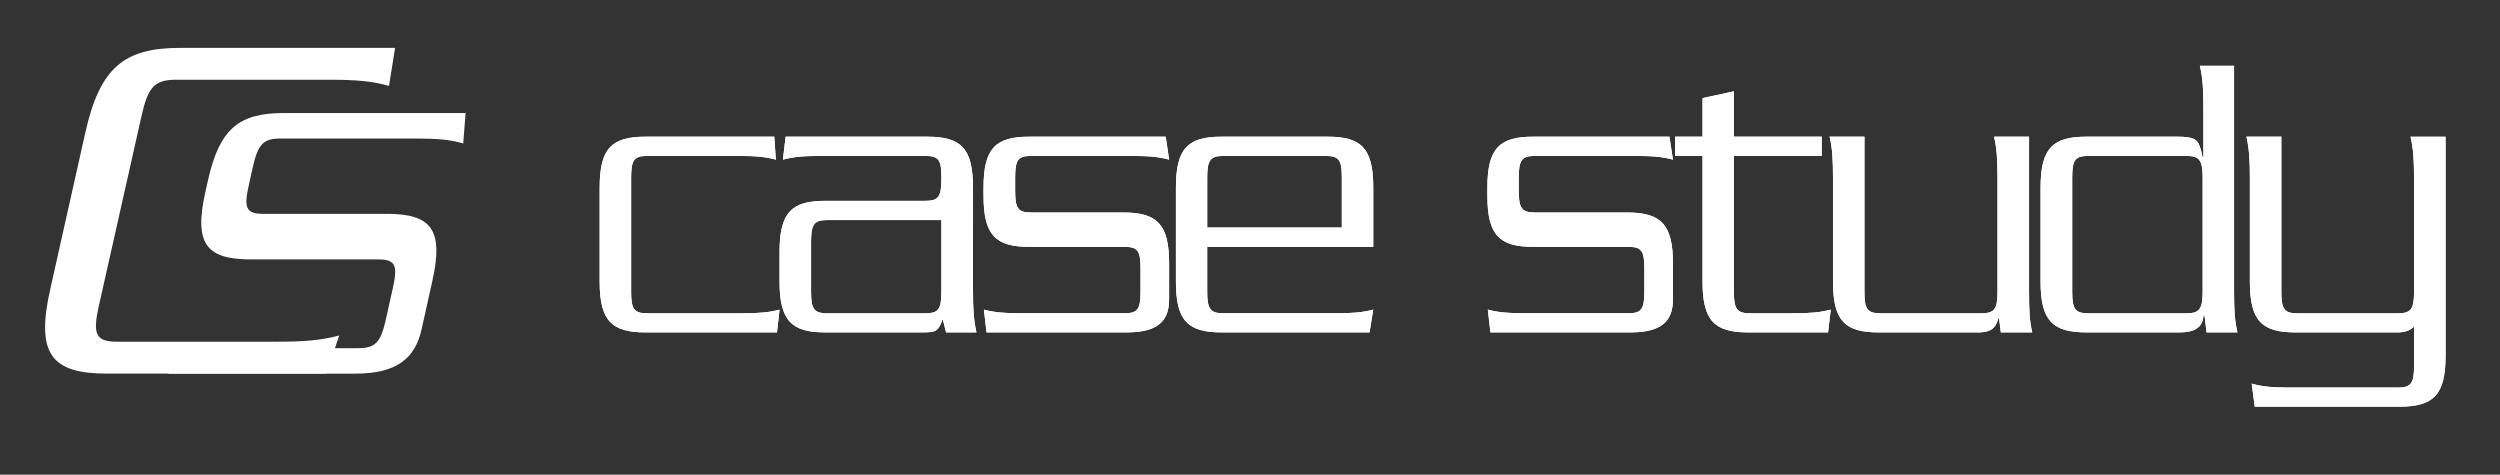 <?xml version="1.0" encoding="utf-8"?>
<!-- Generator: Adobe Illustrator 15.0.2, SVG Export Plug-In  -->
<!DOCTYPE svg PUBLIC "-//W3C//DTD SVG 1.1//EN" "http://www.w3.org/Graphics/SVG/1.1/DTD/svg11.dtd">
<svg version="1.1"
	 xmlns="http://www.w3.org/2000/svg" xmlns:xlink="http://www.w3.org/1999/xlink" xmlns:a="http://ns.adobe.com/AdobeSVGViewerExtensions/3.0/"
	 x="0px" y="0px" width="158px" height="30px" viewBox="61 394.338 158 30" enable-background="new 61 394.338 158 30"
	 xml:space="preserve">
<rect x="61" y="394.338" width="158" height="30" fill="#333333" stroke="none"/>
<defs>
</defs>
<rect display="none" width="1372" height="1230"/>
<path fill="#FFFFFF" d="M67.249,413.66c-0.41,1.838-0.196,2.275,1.187,2.275h9.976c1.814,0,2.862-0.086,4.027-0.393l-0.815,2.409
	H67.785c-3.545,0-4.533-1.228-3.608-5.344l2.219-9.903c0.925-4.118,2.46-5.341,6.011-5.341h13.562l-0.384,2.407
	c-1.032-0.303-2.039-0.394-3.852-0.394h-9.579c-1.379,0-1.796,0.439-2.206,2.277L67.249,413.66"/>
<path fill="#FFFFFF" d="M85.425,407.852c2.844,0,3.632,0.985,2.892,4.28l-0.673,3.019c-0.406,1.816-1.546,2.801-4.194,2.801H71.654
	l0.209-1.926c0.827,0.238,1.633,0.317,3.084,0.317h8.674c1.109,0,1.439-0.357,1.768-1.827l0.438-1.965
	c0.328-1.469,0.162-1.818-0.947-1.818h-8.011c-2.839,0-3.626-0.982-2.887-4.275l0.157-0.703c0.736-3.297,1.971-4.273,4.806-4.273
	h11.481l-0.15,1.925c-0.825-0.246-1.629-0.315-3.081-0.315h-8.456c-1.097,0-1.436,0.353-1.764,1.823l-0.25,1.122
	c-0.333,1.474-0.16,1.817,0.945,1.817H85.425"/>
<path fill="#FFFFFF" d="M100.888,412.768c0,1.108,0.186,1.371,1.021,1.371h5.991c1.084,0,1.705-0.058,2.368-0.231l-0.163,1.438
	h-8.315c-2.132,0-2.892-0.737-2.892-3.201V406.2c0-2.489,0.76-3.223,2.892-3.223h8.144l0.102,1.451
	c-0.662-0.183-1.283-0.235-2.371-0.235h-5.755c-0.836,0-1.021,0.253-1.021,1.367V412.768"/>
<path fill="#FFFFFF" d="M120.495,412.768c0,1.108-0.179,1.371-1.01,1.371h-6.203c-0.833,0-1.022-0.263-1.022-1.371v-3.149
	c0-1.104,0.189-1.373,1.022-1.373h7.213V412.768z M122.494,406.2c0-2.489-0.751-3.223-2.886-3.223h-8.957l-0.17,1.451
	c0.672-0.183,1.288-0.235,2.371-0.235h6.633c0.831,0,1.01,0.253,1.01,1.315v0.15c0,1.108-0.179,1.373-1.01,1.373h-6.329
	c-2.127,0-2.888,0.737-2.888,3.214v1.899c0,2.464,0.761,3.201,2.888,3.201h5.932c0.521,0,0.801,0,1.016-0.097
	c0.193-0.11,0.307-0.278,0.451-0.684h0.041l0.195,0.781h1.922c-0.168-0.737-0.219-1.41-0.219-2.623V406.2"/>
<path fill="#FFFFFF" d="M131.998,407.768c2.126,0,2.89,0.747,2.89,3.209v2.271c0,1.36-0.69,2.097-2.677,2.097h-8.863l-0.166-1.438
	c0.663,0.173,1.279,0.231,2.372,0.231h6.517c0.828,0,1.011-0.263,1.011-1.371v-1.473c0-1.101-0.183-1.355-1.011-1.355h-6.025
	c-2.13,0-2.887-0.745-2.887-3.227V406.2c0-2.489,0.757-3.223,2.887-3.223h8.629l0.214,1.451c-0.661-0.183-1.29-0.235-2.375-0.235
	h-6.343c-0.834,0-1.012,0.253-1.012,1.367v0.846c0,1.105,0.178,1.362,1.012,1.362H131.998"/>
<path fill="#FFFFFF" d="M137.297,408.718v-3.158c0-1.114,0.201-1.367,1.031-1.367h6.465c0.825,0,1.01,0.253,1.01,1.367v3.158
	H137.297z M147.791,409.94v-3.74c0-2.489-0.748-3.223-2.878-3.223h-6.712c-2.129,0-2.883,0.734-2.883,3.223v5.944
	c0,2.464,0.754,3.201,2.883,3.201h9.355l0.234-1.438c-0.662,0.173-1.281,0.231-2.367,0.231h-7.096c-0.83,0-1.031-0.263-1.031-1.371
	v-2.828H147.791"/>
<path fill="#FFFFFF" d="M163.836,407.768c2.13,0,2.894,0.747,2.894,3.209v2.271c0,1.36-0.688,2.097-2.681,2.097h-8.855l-0.164-1.438
	c0.659,0.173,1.271,0.231,2.369,0.231h6.506c0.838,0,1.018-0.263,1.018-1.371v-1.473c0-1.101-0.18-1.355-1.018-1.355h-6.012
	c-2.133,0-2.891-0.745-2.891-3.227V406.2c0-2.489,0.758-3.223,2.891-3.223h8.615l0.222,1.451c-0.661-0.183-1.28-0.235-2.372-0.235
	h-6.35c-0.822,0-1.022,0.253-1.022,1.367v0.846c0,1.105,0.2,1.362,1.022,1.362H163.836"/>
<path fill="#FFFFFF" d="M170.581,404.193v8.575c0,1.108,0.199,1.371,1.024,1.371h2.73c1.094,0,1.691-0.058,2.366-0.231l-0.167,1.438
	h-5.048c-2.132,0-2.885-0.737-2.885-3.201v-7.952h-1.732v-1.216h1.732v-2.438l1.979-0.43v2.868h5.554v1.216H170.581"/>
<path fill="#FFFFFF" d="M176.845,405.609c0-1.207-0.039-1.897-0.216-2.632h2.203v9.791c0,1.108,0.184,1.371,1.018,1.371h6.37
	c0.829,0,1.022-0.263,1.022-1.371v-7.159c0-1.207-0.047-1.897-0.216-2.632h2.21v9.746c0,1.213,0.025,1.886,0.204,2.623h-1.987
	l-0.113-0.889h-0.044c-0.08,0.29-0.197,0.535-0.409,0.682c-0.193,0.137-0.48,0.207-0.835,0.207h-6.32
	c-2.134,0-2.887-0.737-2.887-3.201V405.609"/>
<path fill="#FFFFFF" d="M200.207,412.768c0,1.108-0.207,1.371-1.021,1.371h-6.201c-0.836,0-1.021-0.263-1.021-1.371v-7.208
	c0-1.114,0.185-1.367,1.021-1.367h6.201c0.814,0,1.021,0.253,1.021,1.367V412.768z M200.032,398.499
	c0.175,0.738,0.222,1.432,0.222,2.643v3.147h-0.047c-0.175-0.858-0.317-1.068-0.578-1.177c-0.232-0.103-0.561-0.135-1.011-0.135
	h-5.758c-2.134,0-2.896,0.734-2.896,3.223v5.944c0,2.464,0.762,3.201,2.896,3.201h5.875c0.894,0,1.472-0.252,1.528-1.075h0.063
	l0.127,1.075h1.954c-0.175-0.737-0.214-1.41-0.214-2.623v-14.224H200.032"/>
<path fill="#FFFFFF" d="M215.56,416.826c0,2.47-0.763,3.213-2.908,3.213h-9.153l-0.191-1.454c0.667,0.184,1.277,0.247,2.369,0.247
	h6.873c0.823,0,1.018-0.271,1.018-1.368v-2.493c-0.24,0.278-0.672,0.375-1.018,0.375h-6.467c-2.144,0-2.892-0.737-2.892-3.201
	v-6.536c0-1.207-0.048-1.897-0.217-2.632h2.206v9.791c0,1.108,0.191,1.371,1.011,1.371h6.358c0.823,0,1.018-0.263,1.018-1.371
	v-7.159c0-1.207-0.051-1.897-0.223-2.632h2.216V416.826"/>
<path fill="#FFFFFF" d="M100.888,412.768c0,1.108,0.186,1.371,1.021,1.371h5.991c1.084,0,1.705-0.058,2.368-0.231l-0.163,1.438
	h-8.315c-2.132,0-2.892-0.737-2.892-3.201V406.2c0-2.489,0.76-3.223,2.892-3.223h8.144l0.102,1.451
	c-0.662-0.183-1.283-0.235-2.371-0.235h-5.755c-0.836,0-1.021,0.253-1.021,1.367V412.768"/>
<path fill="#FFFFFF" d="M120.495,412.768c0,1.108-0.179,1.371-1.01,1.371h-6.203c-0.833,0-1.022-0.263-1.022-1.371v-3.149
	c0-1.104,0.189-1.373,1.022-1.373h7.213V412.768z M122.494,406.2c0-2.489-0.751-3.223-2.886-3.223h-8.957l-0.17,1.451
	c0.672-0.183,1.288-0.235,2.371-0.235h6.633c0.831,0,1.01,0.253,1.01,1.315v0.15c0,1.108-0.179,1.373-1.01,1.373h-6.329
	c-2.127,0-2.888,0.737-2.888,3.214v1.899c0,2.464,0.761,3.201,2.888,3.201h5.932c0.521,0,0.801,0,1.016-0.097
	c0.193-0.11,0.307-0.278,0.451-0.684h0.041l0.195,0.781h1.922c-0.168-0.737-0.219-1.41-0.219-2.623V406.2"/>
<path fill="#FFFFFF" d="M131.998,407.768c2.126,0,2.89,0.747,2.89,3.209v2.271c0,1.36-0.69,2.097-2.677,2.097h-8.863l-0.166-1.438
	c0.663,0.173,1.279,0.231,2.372,0.231h6.517c0.828,0,1.011-0.263,1.011-1.371v-1.473c0-1.101-0.183-1.355-1.011-1.355h-6.025
	c-2.13,0-2.887-0.745-2.887-3.227V406.2c0-2.489,0.757-3.223,2.887-3.223h8.629l0.214,1.451c-0.661-0.183-1.29-0.235-2.375-0.235
	h-6.343c-0.834,0-1.012,0.253-1.012,1.367v0.846c0,1.105,0.178,1.362,1.012,1.362H131.998"/>
<path fill="#FFFFFF" d="M137.297,408.718v-3.158c0-1.114,0.201-1.367,1.031-1.367h6.465c0.825,0,1.01,0.253,1.01,1.367v3.158
	H137.297z M147.791,409.94v-3.74c0-2.489-0.748-3.223-2.878-3.223h-6.712c-2.129,0-2.883,0.734-2.883,3.223v5.944
	c0,2.464,0.754,3.201,2.883,3.201h9.355l0.234-1.438c-0.662,0.173-1.281,0.231-2.367,0.231h-7.096c-0.83,0-1.031-0.263-1.031-1.371
	v-2.828H147.791"/>
<path fill="#FFFFFF" d="M163.836,407.768c2.13,0,2.894,0.747,2.894,3.209v2.271c0,1.36-0.688,2.097-2.681,2.097h-8.855l-0.164-1.438
	c0.659,0.173,1.271,0.231,2.369,0.231h6.506c0.838,0,1.018-0.263,1.018-1.371v-1.473c0-1.101-0.18-1.355-1.018-1.355h-6.012
	c-2.133,0-2.891-0.745-2.891-3.227V406.2c0-2.489,0.758-3.223,2.891-3.223h8.615l0.222,1.451c-0.661-0.183-1.28-0.235-2.372-0.235
	h-6.35c-0.822,0-1.022,0.253-1.022,1.367v0.846c0,1.105,0.2,1.362,1.022,1.362H163.836"/>
<path fill="#FFFFFF" d="M170.581,404.193v8.575c0,1.108,0.199,1.371,1.024,1.371h2.73c1.094,0,1.691-0.058,2.366-0.231l-0.167,1.438
	h-5.048c-2.132,0-2.885-0.737-2.885-3.201v-7.952h-1.732v-1.216h1.732v-2.438l1.979-0.43v2.868h5.554v1.216H170.581"/>
<path fill="#FFFFFF" d="M176.845,405.609c0-1.207-0.039-1.897-0.216-2.632h2.203v9.791c0,1.108,0.184,1.371,1.018,1.371h6.37
	c0.829,0,1.022-0.263,1.022-1.371v-7.159c0-1.207-0.047-1.897-0.216-2.632h2.21v9.746c0,1.213,0.025,1.886,0.204,2.623h-1.987
	l-0.113-0.889h-0.044c-0.08,0.29-0.197,0.535-0.409,0.682c-0.193,0.137-0.48,0.207-0.835,0.207h-6.32
	c-2.134,0-2.887-0.737-2.887-3.201V405.609"/>
<path fill="#FFFFFF" d="M200.207,412.768c0,1.108-0.207,1.371-1.021,1.371h-6.201c-0.836,0-1.021-0.263-1.021-1.371v-7.208
	c0-1.114,0.185-1.367,1.021-1.367h6.201c0.814,0,1.021,0.253,1.021,1.367V412.768z M200.032,398.499
	c0.175,0.738,0.222,1.432,0.222,2.643v3.147h-0.047c-0.175-0.858-0.317-1.068-0.578-1.177c-0.232-0.103-0.561-0.135-1.011-0.135
	h-5.758c-2.134,0-2.896,0.734-2.896,3.223v5.944c0,2.464,0.762,3.201,2.896,3.201h5.875c0.894,0,1.472-0.252,1.528-1.075h0.063
	l0.127,1.075h1.954c-0.175-0.737-0.214-1.41-0.214-2.623v-14.224H200.032"/>
<path fill="#FFFFFF" d="M215.56,416.826c0,2.47-0.763,3.213-2.908,3.213h-9.153l-0.191-1.454c0.667,0.184,1.277,0.247,2.369,0.247
	h6.873c0.823,0,1.018-0.271,1.018-1.368v-2.493c-0.24,0.278-0.672,0.375-1.018,0.375h-6.467c-2.144,0-2.892-0.737-2.892-3.201
	v-6.536c0-1.207-0.048-1.897-0.217-2.632h2.206v9.791c0,1.108,0.191,1.371,1.011,1.371h6.358c0.823,0,1.018-0.263,1.018-1.371
	v-7.159c0-1.207-0.051-1.897-0.223-2.632h2.216V416.826"/>
<rect id="_x3C_スライス_x3E__38_" x="61" y="394" fill="none" width="158" height="30"/>
</svg>
